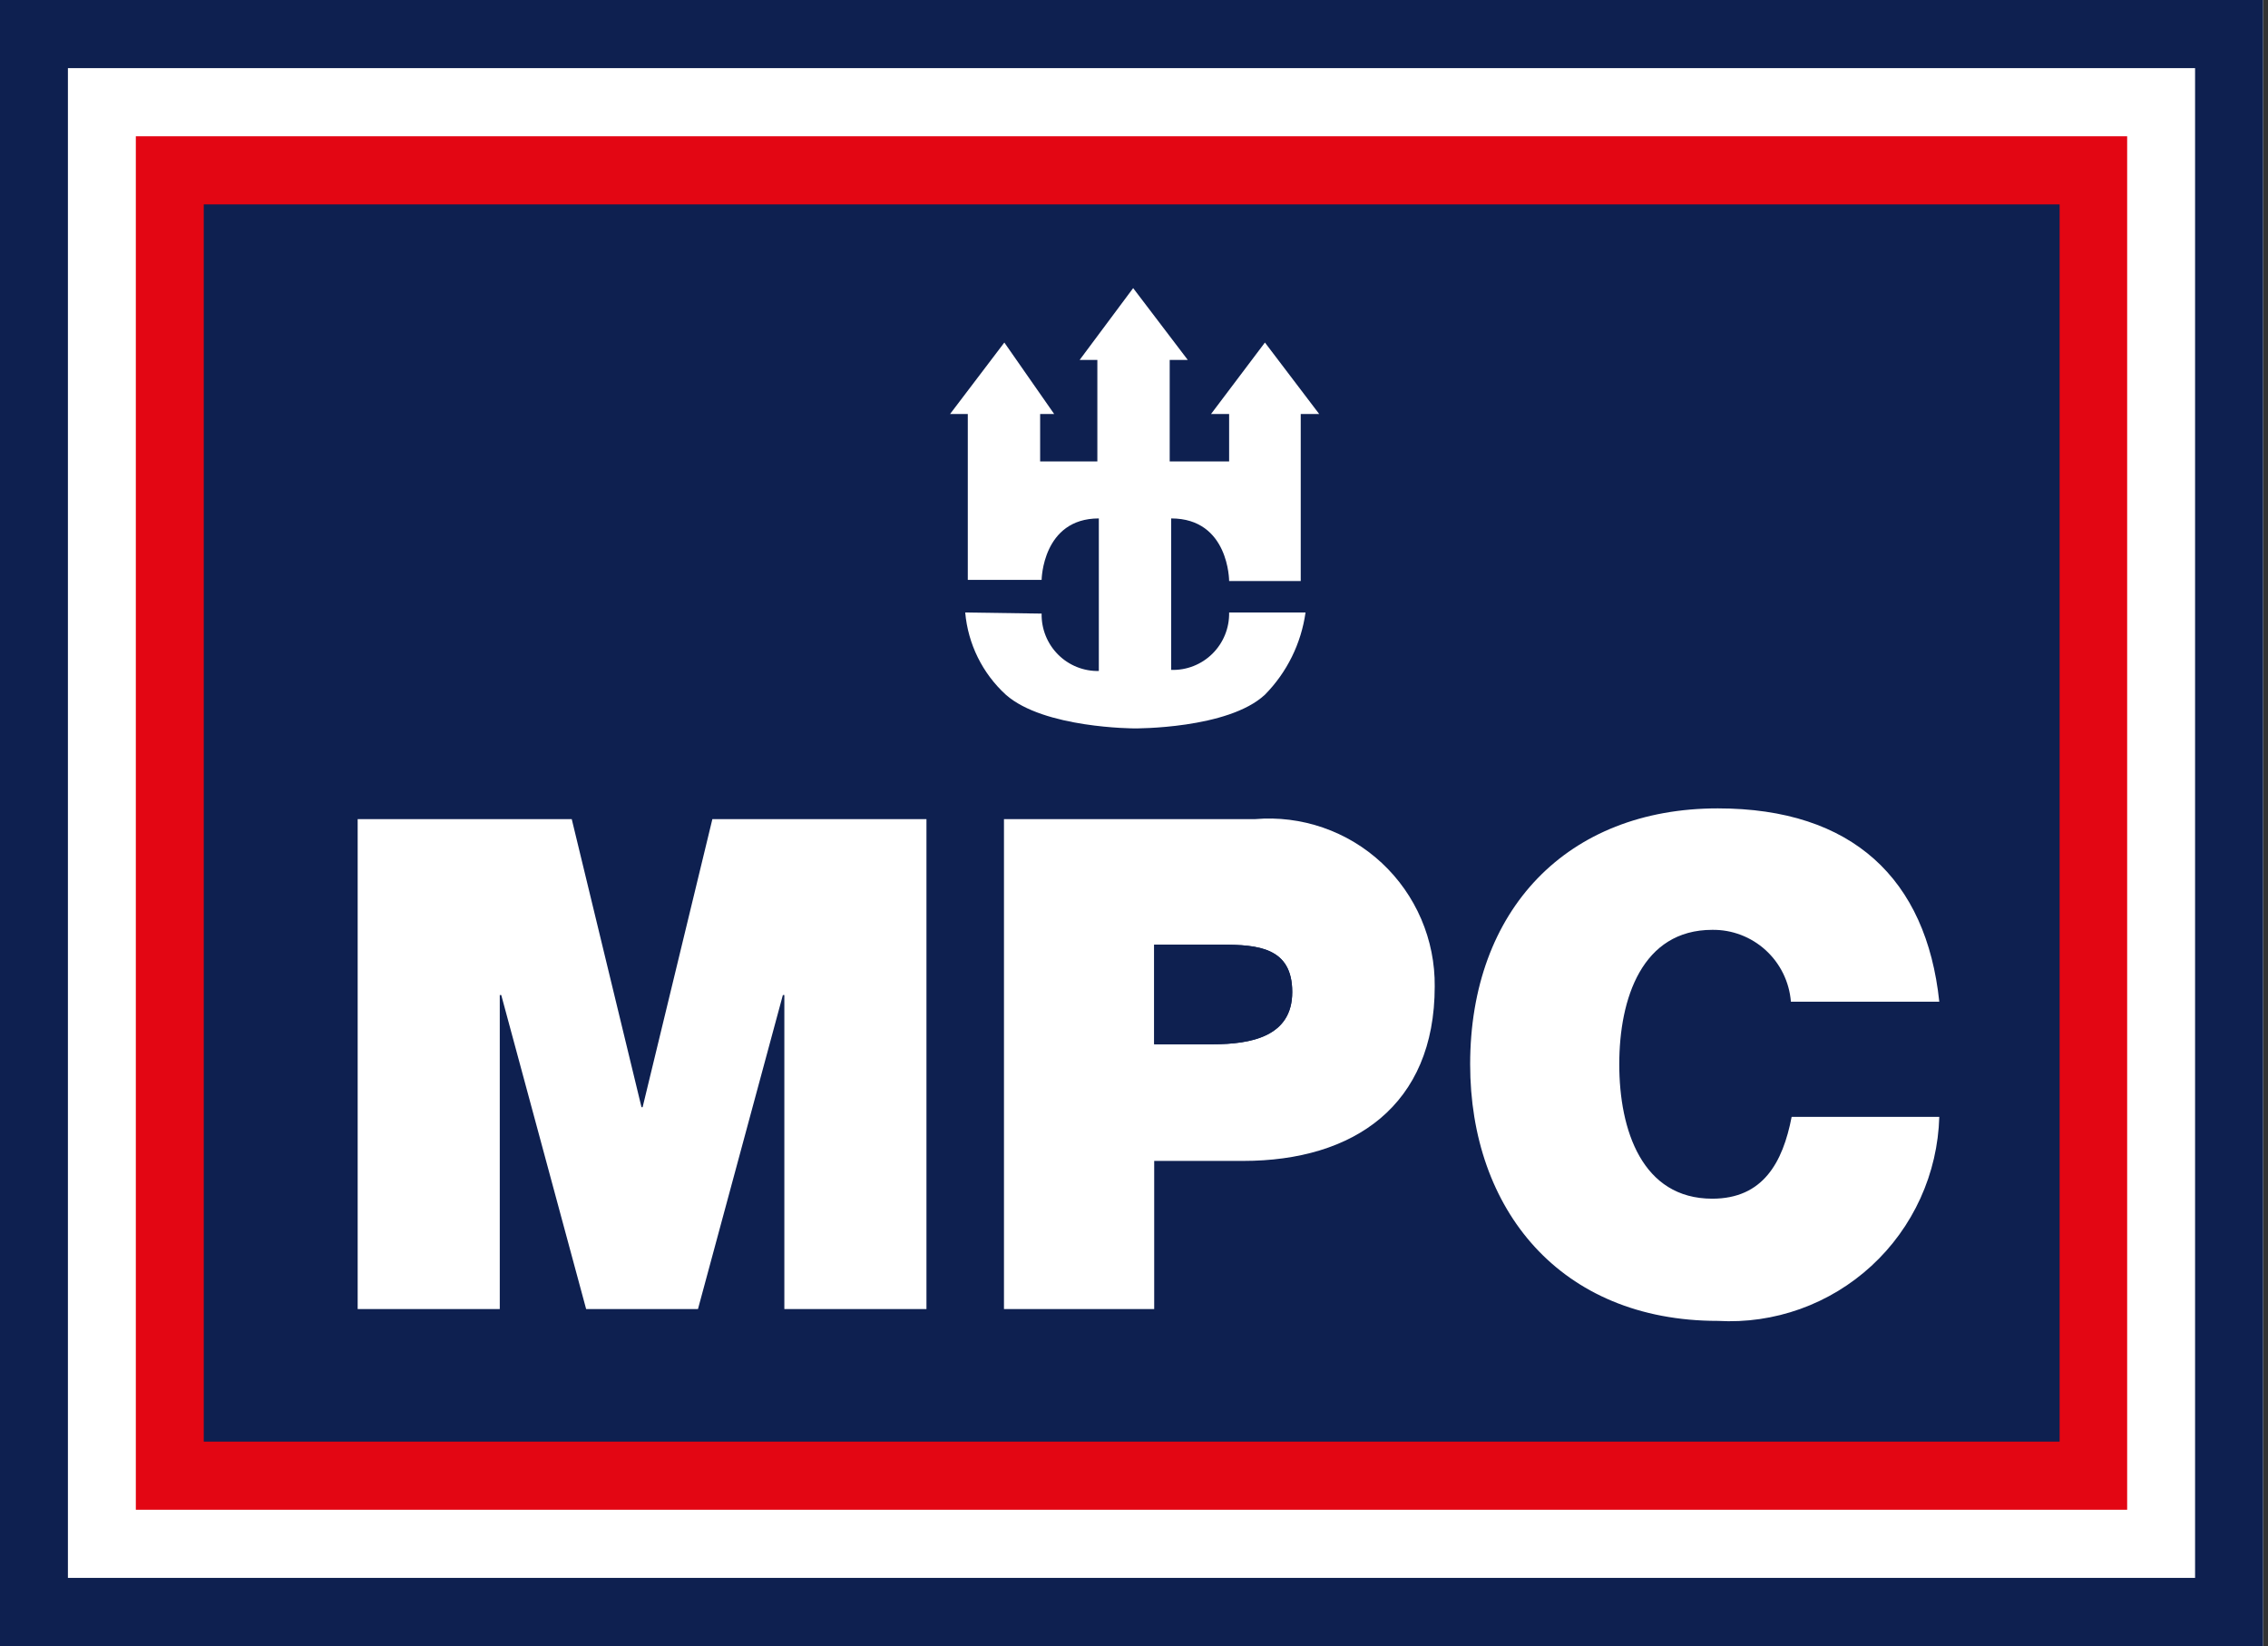 <svg xmlns="http://www.w3.org/2000/svg" width="328" height="238" viewBox="0 0 328 238" fill="none"><rect x="0" y="0" width="328" height="238" fill="#333333" stroke="none"/><g clip-path="url(#clip0_25_1125)"><path d="M0 0H327.276V238H0V0Z" fill="white"></path><path d="M0 0H327.276V238H0V0Z" fill="#0E2050"></path><path d="M9.822 9.852H317.454V228.148H9.822V9.852Z" fill="white"></path><path d="M19.644 19.704H307.631V218.296H19.644V19.704Z" fill="#E30613"></path><path d="M29.466 29.556H297.863V208.444H29.466V29.556Z" fill="#0E2050"></path><path d="M51.726 189.276H72.277V143.871H72.491L84.768 189.276H100.942L113.22 143.871H113.433V189.276H133.985V118.438H103.024L92.935 160.094H92.775L82.686 118.438H51.726V189.276Z" fill="white"></path><path d="M145.195 189.275H166.921V167.858H179.786C195.8 167.858 207.49 159.827 207.49 142.639C207.525 139.29 206.861 135.97 205.541 132.893C204.222 129.816 202.276 127.05 199.829 124.771C197.381 122.493 194.486 120.752 191.328 119.662C188.171 118.571 184.821 118.154 181.494 118.438H145.195V189.275ZM166.921 136.589H176.636C181.974 136.589 186.885 137.017 186.885 143.442C186.885 149.868 180.96 150.992 175.355 150.992H166.921V136.589Z" fill="white"></path><path d="M166.921 136.589H176.636C181.974 136.589 186.885 137.017 186.885 143.442C186.885 149.868 180.96 150.992 175.355 150.992H166.921V136.589Z" fill="#0E2050"></path><path d="M280.461 144.835C278.593 127.112 267.916 116.885 248.433 116.885C226.653 116.885 212.614 131.556 212.614 153.883C212.614 174.819 225.586 190.989 248.433 190.989C252.48 191.22 256.533 190.634 260.351 189.266C264.169 187.898 267.675 185.776 270.661 183.026C273.647 180.275 276.053 176.951 277.736 173.252C279.42 169.552 280.346 165.552 280.461 161.487H259.109C257.828 168.126 254.945 173.32 247.632 173.32C237.49 173.32 234.18 163.414 234.18 153.883C234.18 144.353 237.49 134.447 247.632 134.447C250.487 134.411 253.249 135.463 255.359 137.391C257.47 139.32 258.772 141.98 259.002 144.835H280.461Z" fill="white"></path><path d="M150.64 88.721C150.618 89.817 150.817 90.906 151.225 91.923C151.633 92.94 152.242 93.863 153.015 94.638C153.787 95.413 154.708 96.024 155.722 96.433C156.735 96.843 157.821 97.042 158.914 97.02V74.961C150.746 74.961 150.64 83.849 150.64 83.849H139.964V59.861H137.401L145.248 49.528L152.455 59.861H150.426V66.715H158.7V52.044H156.138L163.878 41.657L171.778 52.044H169.163V66.715H177.757V59.861H175.141L182.935 49.528L190.782 59.861H188.113V84.01H177.757C177.757 84.01 177.757 74.961 169.376 74.961V96.86C170.478 96.897 171.575 96.708 172.601 96.305C173.627 95.902 174.561 95.294 175.345 94.517C176.129 93.741 176.748 92.812 177.162 91.788C177.577 90.764 177.779 89.666 177.757 88.561H188.807C188.175 93.053 186.116 97.222 182.935 100.447C177.597 105.427 164.092 105.32 164.092 105.32C164.092 105.32 150.96 105.32 145.462 100.447C142.088 97.364 139.992 93.121 139.59 88.561L150.64 88.721Z" fill="white"></path></g><defs><clipPath id="clip0_25_1125"><rect width="328" height="238" fill="white"></rect></clipPath></defs></svg>